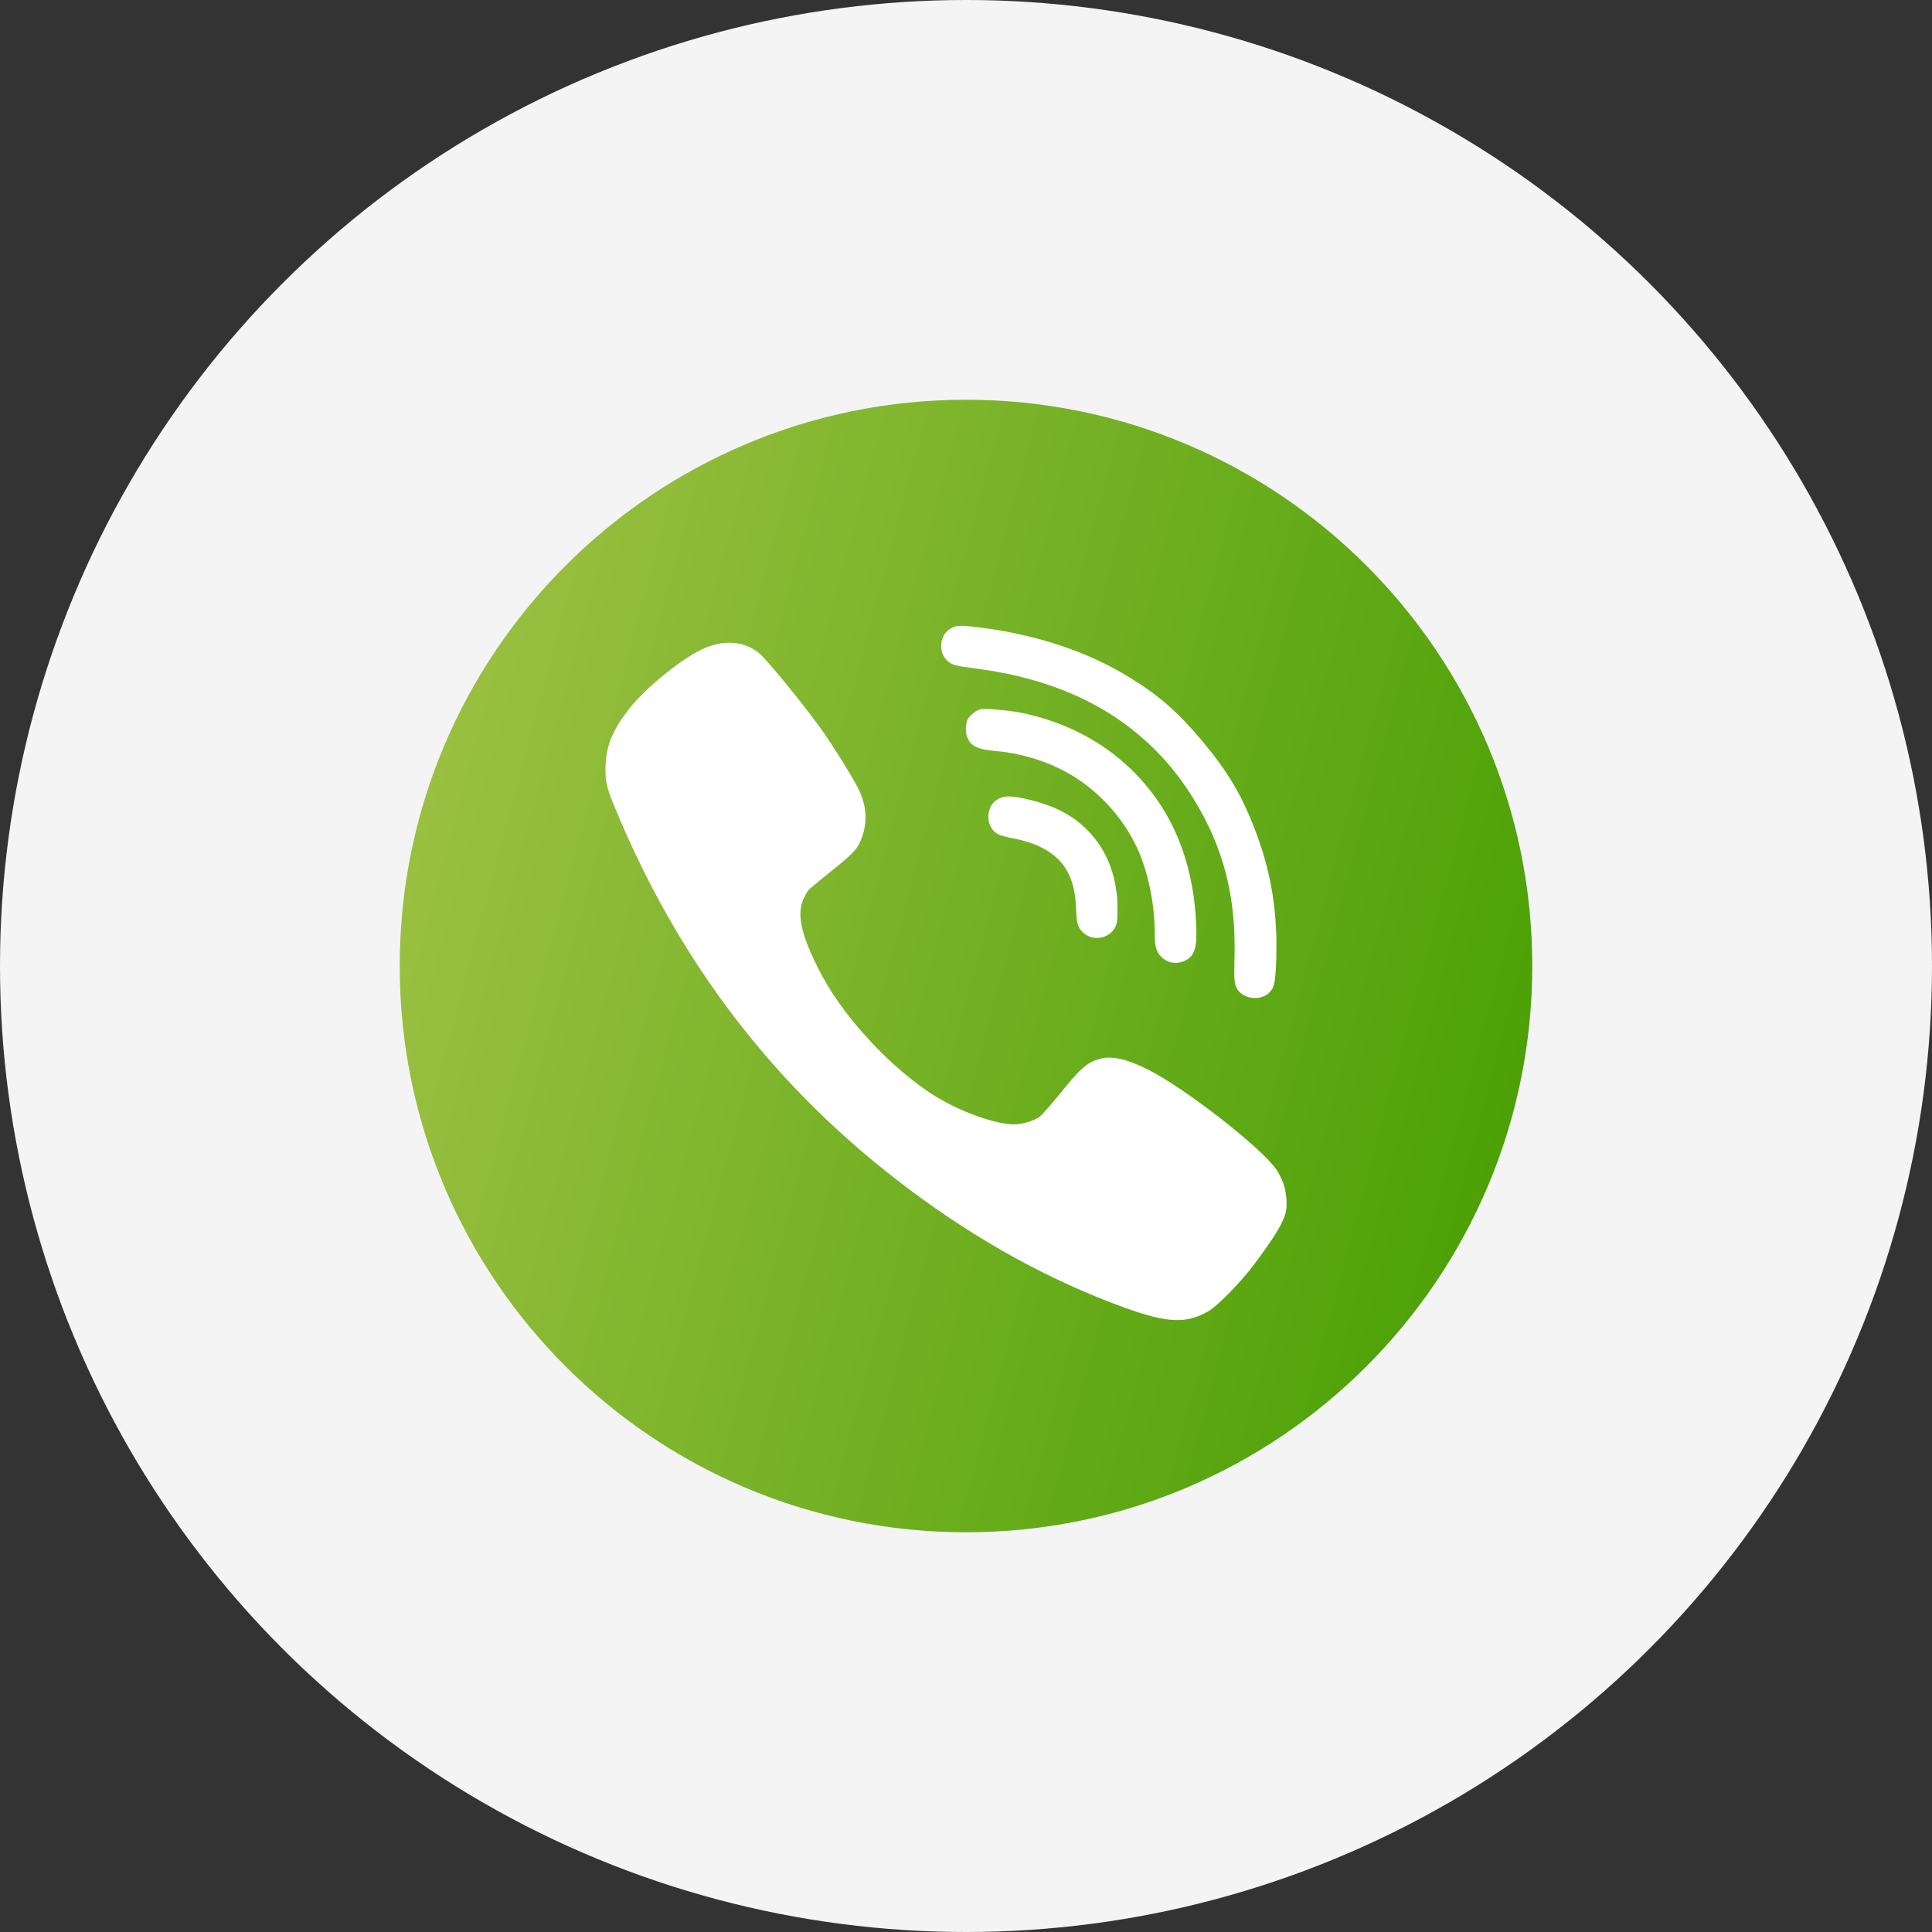 <?xml version="1.0" encoding="UTF-8"?> <svg xmlns="http://www.w3.org/2000/svg" width="29" height="29" viewBox="0 0 29 29" fill="none"><rect x="0" y="0" width="29" height="29" fill="#333333" stroke="none"/><circle cx="14.5" cy="14.5" r="14.5" fill="#F4F4F4"></circle><path d="M14.5 6C19.194 6 23 9.806 23 14.5C23 19.194 19.194 23 14.5 23C9.806 23 6 19.194 6 14.5C6 9.806 9.806 6 14.5 6Z" fill="url(#paint0_linear_4031_1075)"></path><path d="M16.764 13.423C16.722 13.087 16.619 12.823 16.436 12.59C16.198 12.289 15.893 12.109 15.443 12.002C15.149 11.931 15.031 11.939 14.925 12.036C14.826 12.127 14.806 12.309 14.882 12.427C14.935 12.512 14.996 12.543 15.167 12.576C15.394 12.618 15.551 12.672 15.694 12.754C15.997 12.929 16.138 13.203 16.153 13.646C16.16 13.854 16.178 13.918 16.251 13.992C16.385 14.127 16.625 14.101 16.727 13.939C16.764 13.878 16.77 13.852 16.774 13.71C16.776 13.623 16.773 13.493 16.764 13.423Z" fill="white"></path><path d="M17.951 13.801C17.891 12.772 17.488 11.944 16.768 11.362C16.362 11.035 15.871 10.81 15.334 10.7C15.137 10.661 14.774 10.629 14.712 10.648C14.653 10.664 14.57 10.728 14.533 10.785C14.494 10.848 14.485 10.987 14.519 11.067C14.573 11.202 14.673 11.249 14.954 11.274C15.386 11.312 15.833 11.464 16.17 11.689C16.555 11.945 16.861 12.296 17.059 12.708C17.23 13.062 17.336 13.572 17.333 14.029C17.332 14.194 17.357 14.287 17.424 14.356C17.524 14.46 17.67 14.483 17.799 14.414C17.942 14.339 17.976 14.207 17.951 13.801Z" fill="white"></path><path d="M19.264 17.764C19.244 17.705 19.197 17.614 19.163 17.562C18.952 17.243 17.816 16.354 17.249 16.064C16.925 15.897 16.685 15.842 16.507 15.894C16.316 15.948 16.215 16.037 15.895 16.435C15.766 16.595 15.633 16.744 15.598 16.768C15.511 16.828 15.34 16.877 15.219 16.877C14.939 16.875 14.431 16.694 14.04 16.455C13.736 16.27 13.347 15.939 13.048 15.612C12.696 15.227 12.456 14.888 12.266 14.505C12.021 14.012 11.959 13.711 12.062 13.491C12.087 13.436 12.12 13.377 12.136 13.359C12.151 13.342 12.308 13.213 12.483 13.071C12.825 12.799 12.88 12.737 12.944 12.55C13.025 12.314 13.003 12.072 12.879 11.828C12.783 11.643 12.533 11.24 12.352 10.98C12.112 10.637 11.515 9.904 11.396 9.805C11.181 9.631 10.906 9.6 10.602 9.718C10.282 9.842 9.681 10.326 9.425 10.664C9.193 10.97 9.104 11.186 9.091 11.472C9.079 11.707 9.099 11.805 9.223 12.105C10.195 14.464 11.644 16.348 13.635 17.843C14.675 18.624 15.754 19.219 16.873 19.626C17.526 19.862 17.809 19.874 18.143 19.679C18.284 19.595 18.633 19.237 18.827 18.977C19.149 18.544 19.269 18.344 19.302 18.184C19.326 18.075 19.307 17.885 19.264 17.764Z" fill="white"></path><path d="M19.158 14.038C19.137 13.456 19.039 12.978 18.834 12.446C18.633 11.923 18.428 11.581 18.043 11.119C17.678 10.685 17.395 10.438 16.946 10.163C16.32 9.779 15.557 9.525 14.702 9.418C14.411 9.381 14.345 9.384 14.256 9.443C14.082 9.556 14.085 9.838 14.258 9.949C14.316 9.985 14.367 9.998 14.6 10.028C14.958 10.076 15.188 10.122 15.461 10.196C16.532 10.489 17.355 11.087 17.906 11.975C18.366 12.716 18.558 13.456 18.53 14.401C18.521 14.721 18.528 14.777 18.577 14.854C18.67 14.997 18.917 15.025 19.044 14.907C19.122 14.834 19.137 14.78 19.153 14.506C19.16 14.364 19.162 14.153 19.158 14.038Z" fill="white"></path><defs><linearGradient id="paint0_linear_4031_1075" x1="2.721" y1="6" x2="25.189" y2="12.018" gradientUnits="userSpaceOnUse"><stop stop-color="#B1C953"></stop><stop offset="1" stop-color="#479F02"></stop></linearGradient></defs></svg> 